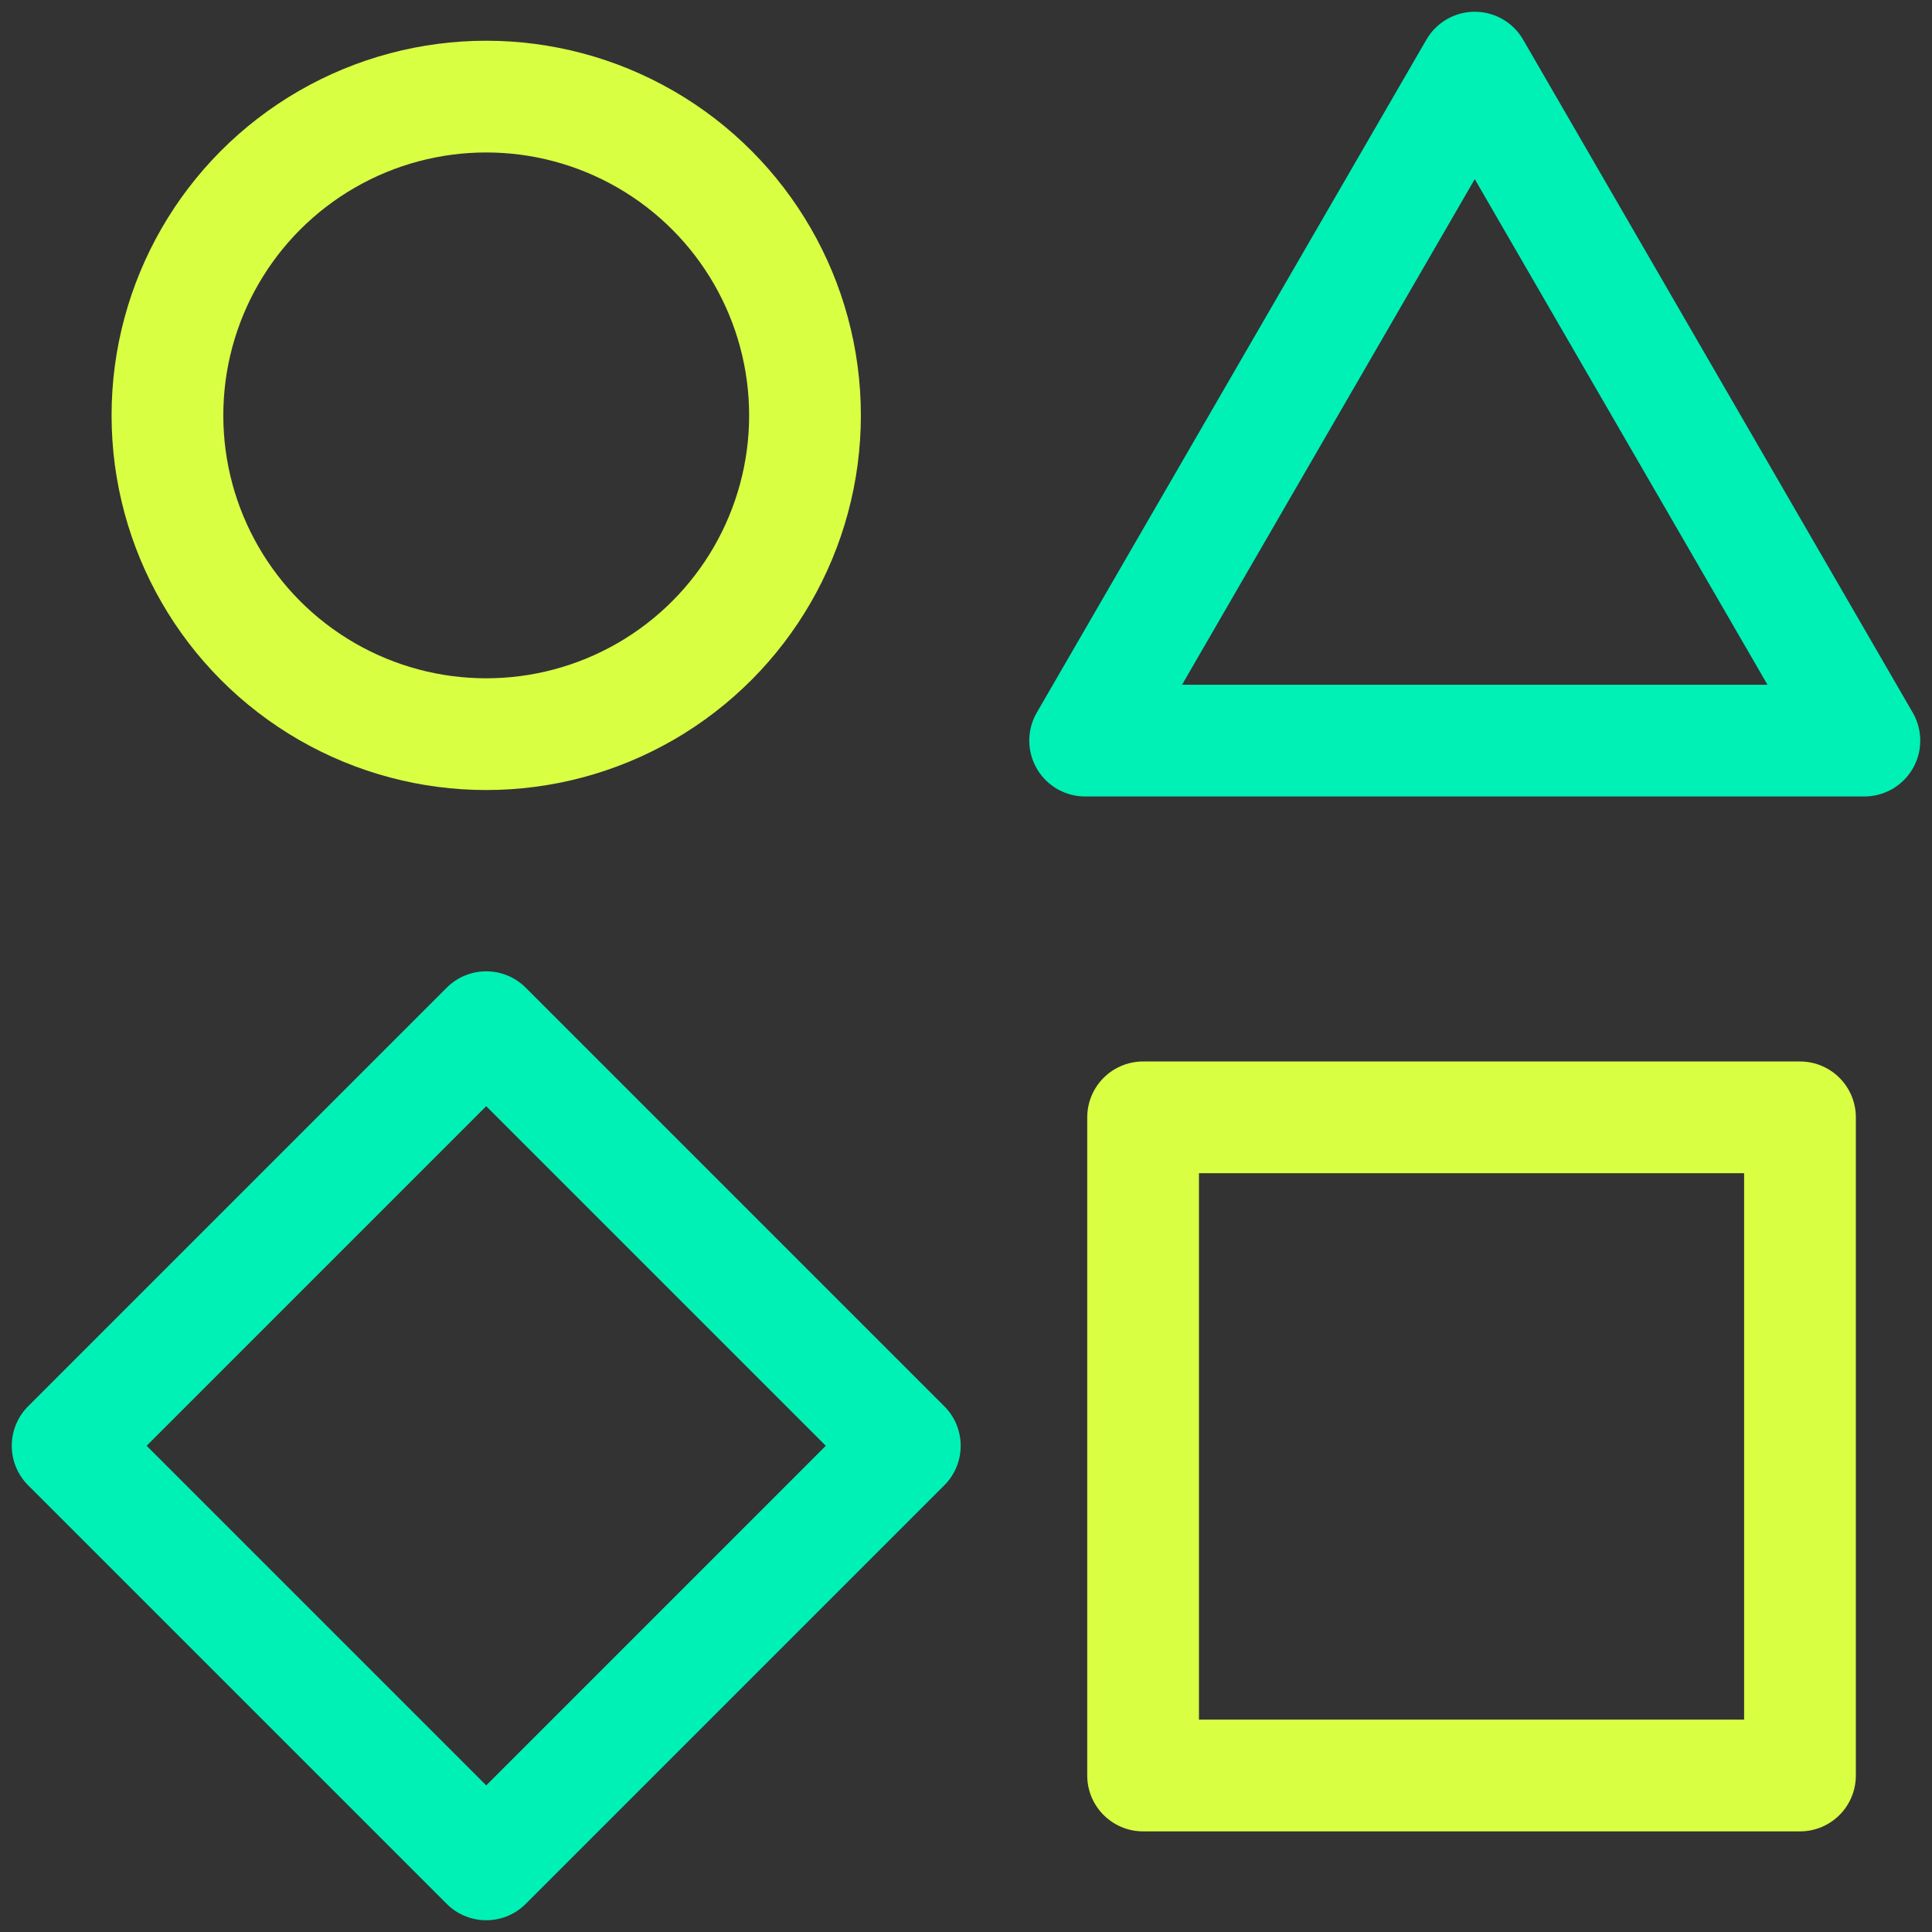 <svg xmlns="http://www.w3.org/2000/svg" viewBox="0 0 60 60"><rect x="0" y="0" width="60" height="60" fill="#333333" stroke="none"/><circle cx="15.1" cy="12.9" r="9.9" style="fill:none;stroke:#d9ff43;stroke-linecap:round;stroke-linejoin:round;stroke-width:3.47px"/><polygon points="45.8 2.1 57.9 23 33.7 23 45.8 2.1" style="fill:none;stroke:#00f1b5;stroke-linecap:round;stroke-linejoin:round;stroke-width:3.47px"/><rect x="35.5" y="34.7" width="20.4" height="20.44" style="fill:none;stroke:#d9ff43;stroke-linecap:round;stroke-linejoin:round;stroke-width:3.47px"/><polygon points="15.1 31.9 2.1 44.9 15.1 57.9 28.1 44.9 15.1 31.9" style="fill:none;stroke:#00f1b5;stroke-linecap:round;stroke-linejoin:round;stroke-width:3.47px"/></svg>